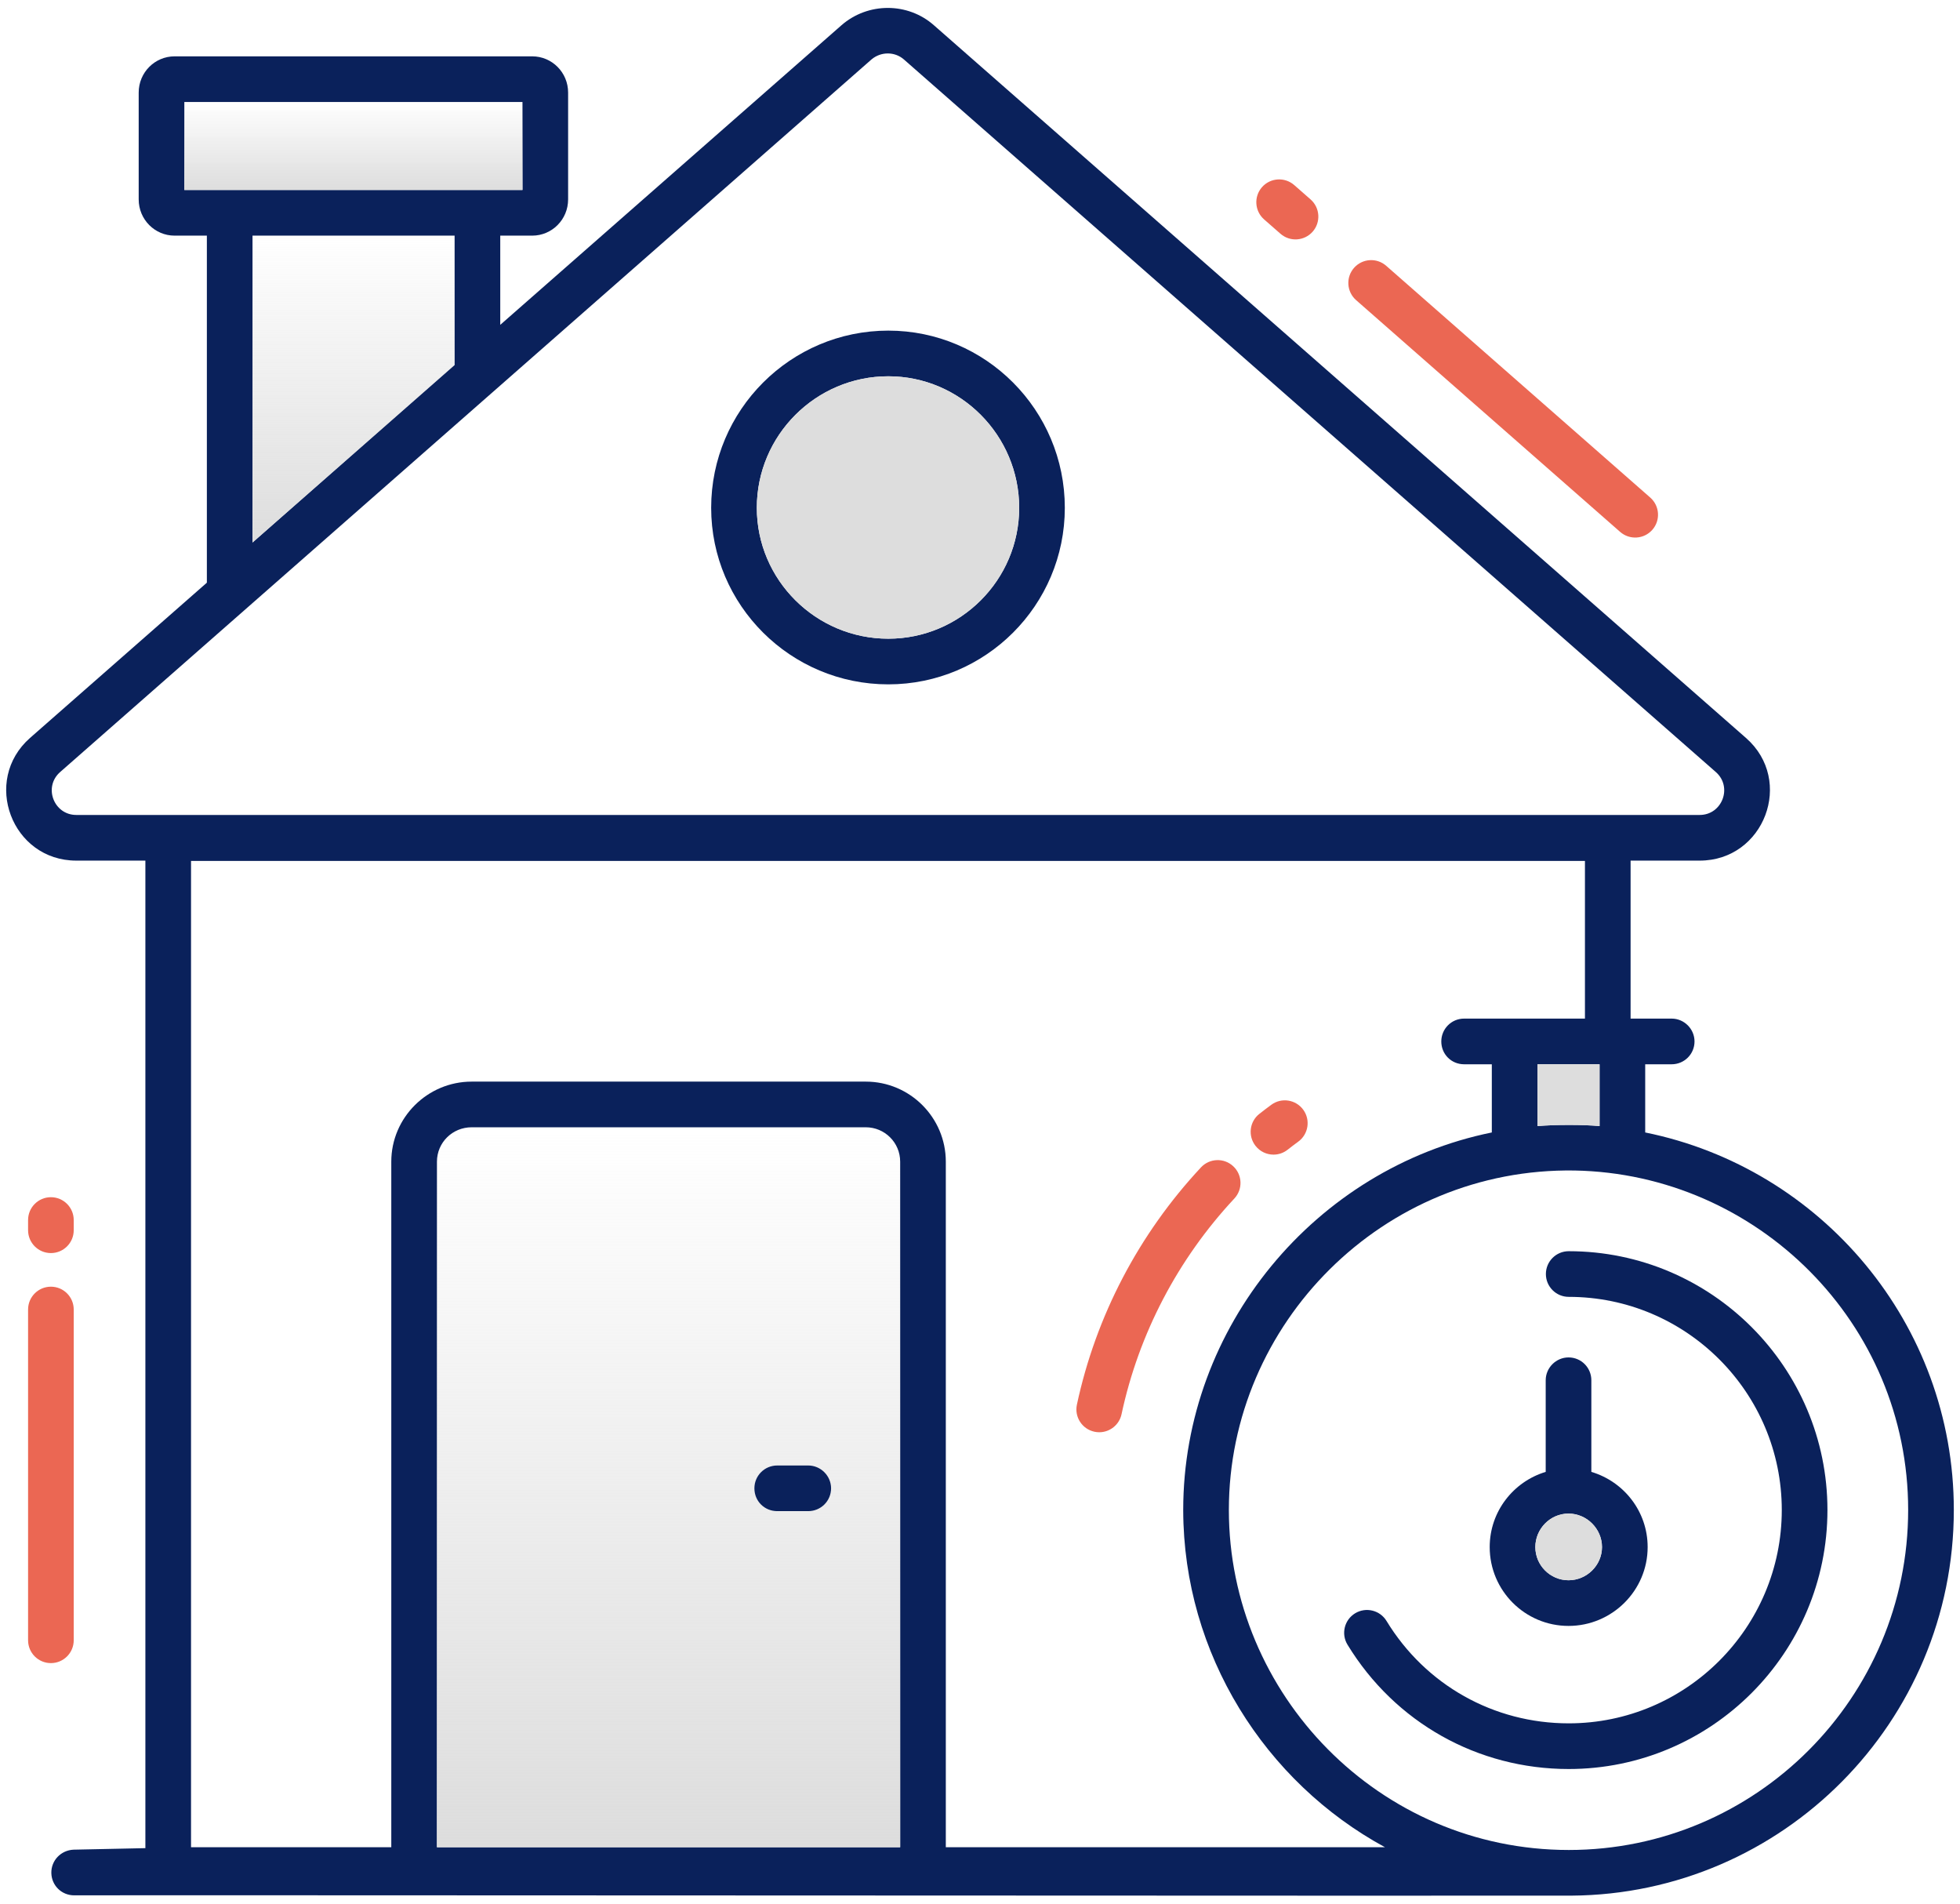 <svg width="138" height="134" viewBox="0 0 138 134" fill="none" xmlns="http://www.w3.org/2000/svg">
<path d="M3.584 88.206C4.471 88.206 5.191 87.486 5.191 86.598V85.881C5.191 84.993 4.471 84.273 3.584 84.273C2.696 84.273 1.977 84.993 1.977 85.881V86.598C1.977 87.486 2.696 88.206 3.584 88.206Z" fill="#EB6753"/>
<path d="M1.977 115.462C1.977 116.349 2.696 117.069 3.584 117.069C4.471 117.069 5.191 116.349 5.191 115.462V92.179C5.191 91.292 4.471 90.572 3.584 90.572C2.696 90.572 1.977 91.292 1.977 92.179V115.462Z" fill="#EB6753"/>
<path d="M97.601 18.711C96.934 18.125 95.921 18.19 95.333 18.857C94.747 19.525 94.814 20.54 95.48 21.126L114.07 37.44C114.737 38.024 115.752 37.962 116.339 37.293C116.925 36.626 116.858 35.611 116.192 35.025L97.601 18.711Z" fill="#EB6753"/>
<path d="M91.121 13.025C90.453 12.444 89.441 12.509 88.853 13.176C88.269 13.844 88.336 14.859 89.003 15.445L90.156 16.455C90.834 17.045 91.844 16.965 92.425 16.305C93.008 15.637 92.942 14.622 92.274 14.036L91.121 13.025Z" fill="#EB6753"/>
<path d="M115.836 79.716V74.916H117.7C118.579 74.916 119.308 74.209 119.308 73.309C119.308 72.43 118.579 71.701 117.7 71.701H114.807V60.58H119.672C124.215 60.58 126.358 54.944 122.929 51.944L65.757 1.78C63.915 0.151 61.108 0.151 59.243 1.78L35.222 22.866V16.587H37.472C38.865 16.587 40 15.451 40 14.037V6.516C40 5.101 38.865 3.966 37.472 3.966H12.293C10.9 3.966 9.765 5.101 9.765 6.516V14.037C9.765 15.451 10.9 16.587 12.293 16.587H14.565V41.016L2.115 51.944C-1.292 54.944 0.829 60.58 5.372 60.58H10.236V130.094C8.565 130.137 6.85 130.159 5.179 130.201C4.279 130.244 3.593 130.973 3.615 131.851C3.636 132.73 4.343 133.416 5.222 133.416H5.243C6.272 133.394 110.65 133.459 110.65 133.437C125.522 133.33 137.565 121.201 137.565 106.287C137.565 93.173 128.222 82.223 115.836 79.716ZM12.979 13.373V7.18H36.786V13.373L12.979 13.373ZM32.008 16.587V25.694L17.779 38.187V16.587H32.008ZM5.372 57.366C3.786 57.366 3.036 55.394 4.236 54.344L61.365 4.18C62.029 3.623 62.993 3.623 63.636 4.18L120.807 54.344C122.007 55.394 121.258 57.366 119.672 57.366L5.372 57.366ZM63.379 130.03H30.765V81.773C30.765 80.423 31.858 79.351 33.208 79.351H60.958C62.286 79.351 63.379 80.423 63.379 81.773L63.379 130.03ZM66.593 130.03V81.773C66.593 78.666 64.065 76.137 60.958 76.137H33.208C30.1 76.137 27.55 78.666 27.55 81.773V130.03H13.45V60.601H111.593V71.701H103.086C102.186 71.701 101.479 72.43 101.479 73.309C101.479 74.209 102.186 74.916 103.086 74.916H105.036V79.716C92.608 82.244 83.308 93.409 83.308 106.287V106.309C83.329 116.444 89.072 125.444 97.515 130.03L66.593 130.03ZM112.622 74.916V79.266C111.465 79.159 109.515 79.159 108.25 79.266V74.916H112.622ZM110.458 130.223C97.086 130.223 86.522 119.251 86.522 106.287C86.522 93.173 97.365 82.18 110.865 82.394C123.722 82.63 134.35 93.13 134.35 106.287C134.35 119.487 123.636 130.223 110.458 130.223Z" fill="#0A215B"/>
<path d="M112.622 74.916V79.266C111.464 79.159 109.514 79.159 108.25 79.266V74.916H112.622Z" fill="#DDDDDD"/>
<path d="M12.979 7.18H36.786V13.373H12.979V7.18Z" fill="url(#paint0_linear_1_4539)"/>
<path d="M32.008 16.588V25.695L17.779 38.188V16.588H32.008Z" fill="url(#paint1_linear_1_4539)"/>
<path d="M60.957 79.352H33.207C31.858 79.352 30.765 80.423 30.765 81.773V130.03H63.379V81.773C63.379 80.423 62.286 79.352 60.957 79.352ZM56.907 106.373H54.722C53.822 106.373 53.115 105.666 53.115 104.766C53.115 103.887 53.822 103.159 54.722 103.159H56.907C57.786 103.159 58.515 103.887 58.515 104.766C58.515 105.666 57.786 106.373 56.907 106.373Z" fill="url(#paint2_linear_1_4539)"/>
<path d="M62.544 23.273C55.665 23.273 50.072 28.866 50.072 35.745C50.072 42.602 55.665 48.173 62.544 48.173C69.401 48.173 74.972 42.602 74.972 35.745C74.972 28.866 69.401 23.273 62.544 23.273ZM62.544 44.959C57.444 44.959 53.287 40.824 53.287 35.745C53.287 30.645 57.444 26.488 62.544 26.488C67.622 26.488 71.758 30.645 71.758 35.745C71.758 40.824 67.622 44.959 62.544 44.959Z" fill="#0A215B"/>
<path d="M71.758 35.743C71.758 40.822 67.622 44.958 62.543 44.958C57.443 44.958 53.286 40.822 53.286 35.743C53.286 30.643 57.443 26.486 62.543 26.486C67.622 26.486 71.758 30.643 71.758 35.743Z" fill="#DDDDDD"/>
<path d="M58.515 104.765C58.515 105.665 57.787 106.372 56.908 106.372H54.722C53.822 106.372 53.115 105.665 53.115 104.765C53.115 103.887 53.822 103.158 54.722 103.158H56.908C57.787 103.158 58.515 103.887 58.515 104.765Z" fill="#0A215B"/>
<path d="M89.666 81.276C90.011 81.276 90.361 81.165 90.656 80.933C90.903 80.74 91.154 80.547 91.407 80.363C92.125 79.84 92.282 78.836 91.761 78.118C91.237 77.4 90.233 77.239 89.515 77.764C89.229 77.974 88.948 78.187 88.672 78.405C87.973 78.951 87.852 79.962 88.4 80.66C88.716 81.064 89.189 81.276 89.666 81.276Z" fill="#EB6753"/>
<path d="M77.058 100.782C77.171 100.808 77.284 100.818 77.397 100.818C78.138 100.818 78.805 100.301 78.966 99.548C80.18 93.883 82.926 88.633 86.908 84.366C87.515 83.717 87.479 82.7 86.831 82.095C86.182 81.488 85.167 81.524 84.56 82.173C80.18 86.866 77.158 92.642 75.823 98.874C75.637 99.742 76.189 100.596 77.058 100.782Z" fill="#EB6753"/>
<path d="M110.45 88.074C109.563 88.074 108.843 88.794 108.843 89.681C108.843 90.569 109.563 91.288 110.45 91.288C118.723 91.288 125.452 98.018 125.452 106.291C125.452 114.571 118.723 121.309 110.45 121.309C105.171 121.309 100.372 118.614 97.62 114.098C97.158 113.343 96.17 113.102 95.411 113.563C94.653 114.025 94.412 115.015 94.875 115.772C98.217 121.253 104.041 124.524 110.45 124.524C120.495 124.524 128.667 116.344 128.667 106.291C128.667 96.246 120.495 88.074 110.45 88.074Z" fill="#0A215B"/>
<path d="M112.044 103.608V97.158C112.044 96.279 111.337 95.551 110.437 95.551C109.558 95.551 108.83 96.279 108.83 97.158V103.608C106.558 104.294 104.887 106.394 104.887 108.901C104.887 111.965 107.372 114.451 110.437 114.451C113.501 114.451 116.008 111.965 116.008 108.901C116.008 106.394 114.337 104.294 112.044 103.608ZM110.437 111.237C109.151 111.237 108.101 110.187 108.101 108.901C108.101 107.615 109.151 106.544 110.437 106.544C111.722 106.544 112.794 107.615 112.794 108.901C112.794 110.187 111.722 111.237 110.437 111.237Z" fill="#0A215B"/>
<path d="M112.792 108.9C112.792 110.186 111.721 111.236 110.435 111.236C109.15 111.236 108.1 110.186 108.1 108.9C108.1 107.614 109.15 106.543 110.435 106.543C111.721 106.543 112.792 107.614 112.792 108.9Z" fill="#DDDDDD"/>
<defs>
<linearGradient id="paint0_linear_1_4539" x1="24.882" y1="7.18" x2="24.882" y2="13.373" gradientUnits="userSpaceOnUse">
<stop stop-color="#DDDDDD" stop-opacity="0"/>
<stop offset="1" stop-color="#DDDDDD"/>
</linearGradient>
<linearGradient id="paint1_linear_1_4539" x1="24.893" y1="16.588" x2="24.893" y2="38.188" gradientUnits="userSpaceOnUse">
<stop stop-color="#DDDDDD" stop-opacity="0"/>
<stop offset="1" stop-color="#DDDDDD"/>
</linearGradient>
<linearGradient id="paint2_linear_1_4539" x1="47.072" y1="79.352" x2="47.072" y2="130.03" gradientUnits="userSpaceOnUse">
<stop stop-color="#DDDDDD" stop-opacity="0"/>
<stop offset="1" stop-color="#DDDDDD"/>
</linearGradient>
</defs>
</svg>
